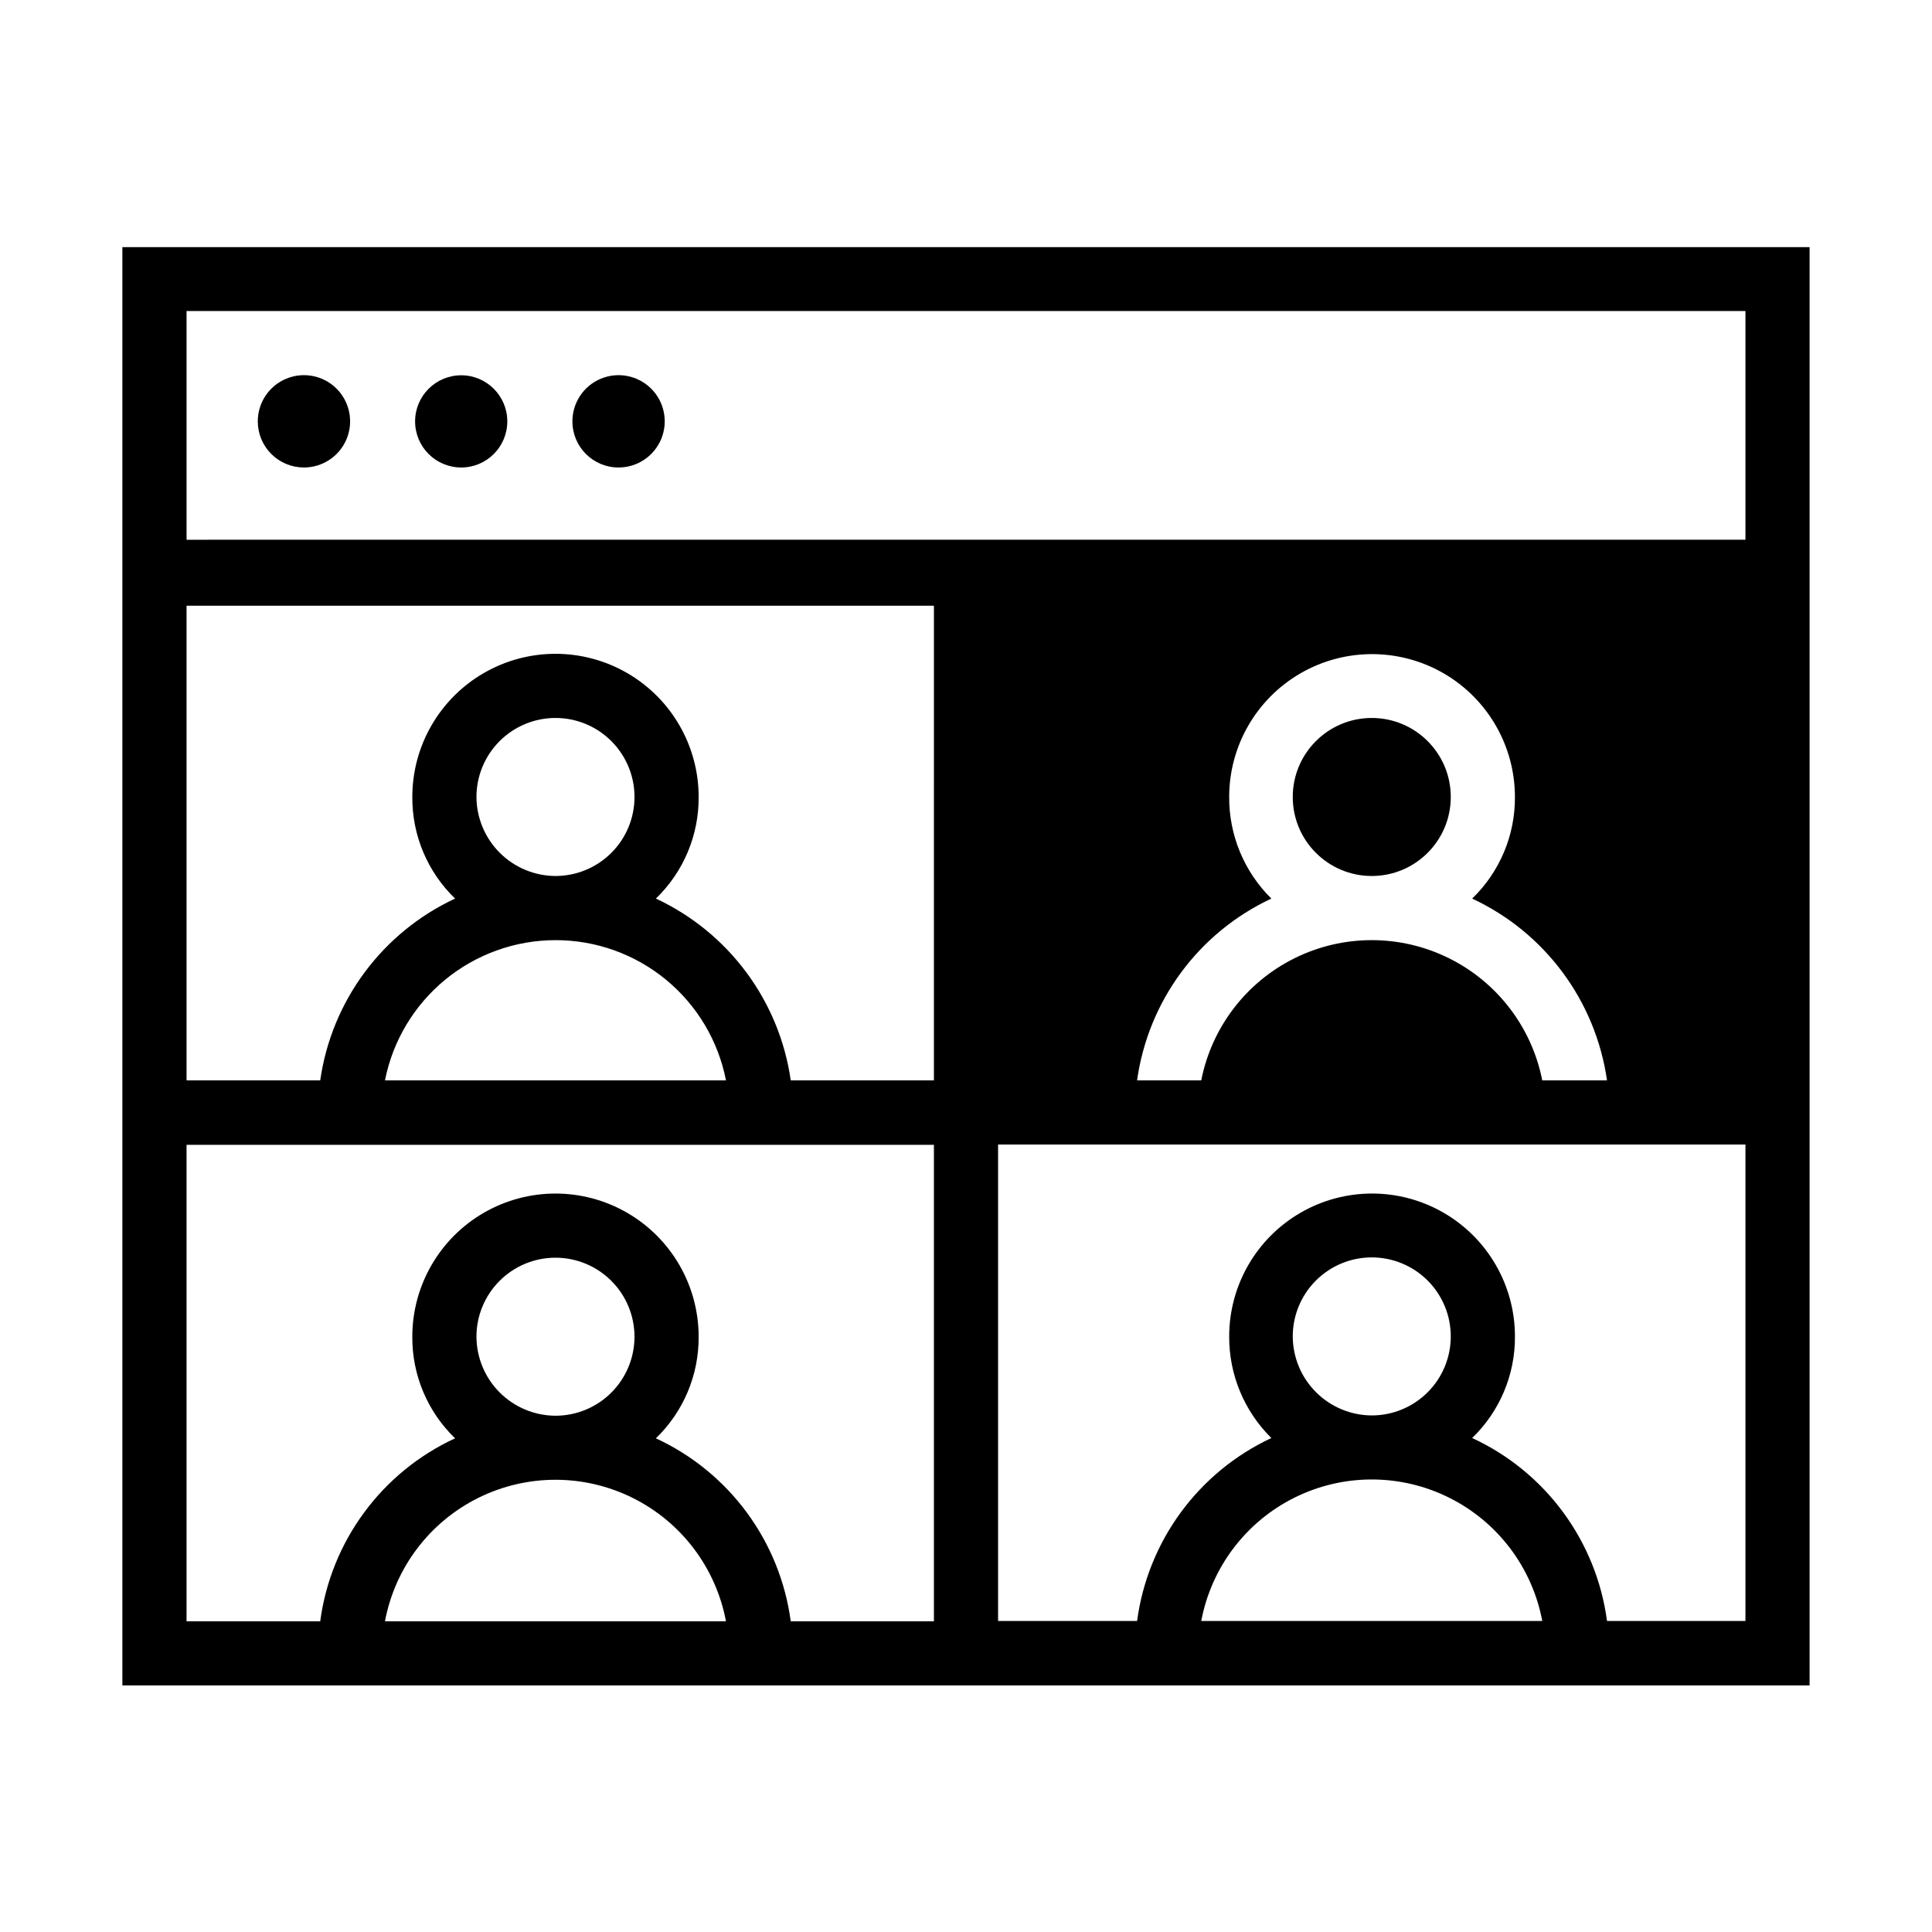 <?xml version="1.0" encoding="UTF-8"?>
<!-- Uploaded to: SVG Repo, www.svgrepo.com, Generator: SVG Repo Mixer Tools -->
<svg fill="#000000" width="800px" height="800px" version="1.1" viewBox="144 144 512 512" xmlns="http://www.w3.org/2000/svg">
 <g>
  <path d="m528.47 355.21c0 11.562-9.375 20.938-20.938 20.938-11.566 0-20.941-9.375-20.941-20.938 0-11.566 9.375-20.941 20.941-20.941 11.562 0 20.938 9.375 20.938 20.941"/>
  <path d="m176.43 209.5v381.16h447.13v-381.16zm69.59 364.16c2.652-14.164 11.797-26.266 24.699-32.688s28.066-6.422 40.969 0 22.047 18.523 24.699 32.688zm24.246-75.414h-0.004c0-5.555 2.207-10.879 6.137-14.809 3.926-3.926 9.25-6.133 14.805-6.133 5.555 0 10.879 2.207 14.805 6.133 3.93 3.93 6.137 9.254 6.137 14.809 0 5.551-2.207 10.879-6.137 14.805-3.926 3.93-9.25 6.133-14.805 6.133-5.559-0.023-10.883-2.25-14.805-6.188-3.926-3.938-6.129-9.27-6.137-14.828zm121.23 75.414h-37.945c-2.828-21.215-16.312-39.512-35.738-48.492 7.305-7.043 11.402-16.773 11.332-26.922 0-13.555-7.231-26.082-18.969-32.859-11.742-6.777-26.203-6.777-37.945 0-11.738 6.777-18.969 19.305-18.969 32.859-0.066 10.148 4.027 19.879 11.336 26.922-19.43 8.98-32.914 27.277-35.742 48.492h-35.422v-126.27l198.06-0.004zm-100.29-180.51c10.676-0.016 21.02 3.684 29.266 10.465s13.871 16.215 15.918 26.691h-90.367c2.066-10.465 7.703-19.887 15.941-26.664 8.242-6.773 18.574-10.48 29.242-10.492zm-20.941-37.941c0-5.555 2.207-10.879 6.137-14.809 3.926-3.926 9.25-6.133 14.805-6.133 5.555 0 10.879 2.207 14.805 6.133 3.93 3.93 6.137 9.254 6.137 14.809 0 5.555-2.207 10.879-6.137 14.805-3.926 3.93-9.25 6.133-14.805 6.133-5.547-0.023-10.855-2.238-14.777-6.16-3.922-3.922-6.137-9.23-6.164-14.777zm121.23 75.098h-37.941c-3.008-21.066-16.453-39.188-35.738-48.176 7.305-7.043 11.402-16.773 11.332-26.922 0-13.555-7.231-26.082-18.969-32.859-11.742-6.777-26.203-6.777-37.945 0-11.738 6.777-18.969 19.305-18.969 32.859-0.066 10.148 4.027 19.879 11.336 26.922-19.289 8.988-32.73 27.109-35.742 48.176h-35.422v-125.79h198.06zm70.848 143.27v0.004c2.656-14.164 11.801-26.266 24.703-32.688s28.066-6.422 40.969 0 22.043 18.523 24.699 32.688zm24.246-75.414v0.004c0-5.555 2.207-10.883 6.133-14.809 3.93-3.926 9.254-6.133 14.809-6.133 5.551 0 10.879 2.207 14.805 6.133 3.93 3.926 6.133 9.254 6.133 14.809 0 5.551-2.203 10.879-6.133 14.805-3.926 3.926-9.254 6.133-14.805 6.133-5.547-0.023-10.859-2.238-14.781-6.16s-6.133-9.234-6.16-14.777zm119.97 75.414-36.684 0.004c-2.824-21.219-16.309-39.512-35.738-48.492 7.305-7.043 11.402-16.777 11.336-26.922 0-13.527-7.215-26.027-18.93-32.793-11.719-6.766-26.152-6.766-37.867 0-11.715 6.766-18.93 19.266-18.93 32.793-0.055 10.113 3.977 19.816 11.176 26.922-19.348 9.043-32.758 27.32-35.582 48.492h-36.84v-126.27l198.06-0.004zm-136.82-218.37 0.004 0.004c0-13.527 7.215-26.027 18.93-32.793 11.715-6.762 26.148-6.762 37.867 0 11.715 6.766 18.93 19.266 18.93 32.793 0.066 10.148-4.031 19.879-11.336 26.922 19.289 8.988 32.73 27.109 35.738 48.176h-17.16c-2.766-14.07-11.93-26.047-24.789-32.398-12.855-6.352-27.938-6.352-40.793 0-12.855 6.352-22.02 18.328-24.789 32.398h-17.004c2.941-21.047 16.332-39.176 35.582-48.176-7.199-7.102-11.23-16.809-11.176-26.922zm136.82-68.172-413.12 0.004v-60.613h413.12z"/>
  <path d="m224.55 267.89c4.949 0 9.41-2.984 11.305-7.555 1.891-4.574 0.84-9.836-2.66-13.336-3.5-3.496-8.766-4.539-13.336-2.641-4.57 1.898-7.547 6.363-7.543 11.312 0 3.242 1.289 6.356 3.586 8.645 2.293 2.293 5.406 3.578 8.648 3.574z"/>
  <path d="m278.44 255.67c0 6.75-5.469 12.219-12.215 12.219-6.75 0-12.219-5.469-12.219-12.219 0-6.746 5.469-12.215 12.219-12.215 6.746 0 12.215 5.469 12.215 12.215"/>
  <path d="m307.91 267.89c4.953 0.008 9.418-2.973 11.316-7.543 1.898-4.574 0.852-9.84-2.648-13.34s-8.766-4.547-13.34-2.648c-4.574 1.895-7.551 6.363-7.543 11.312 0 6.75 5.469 12.219 12.215 12.219z"/>
 </g>
</svg>